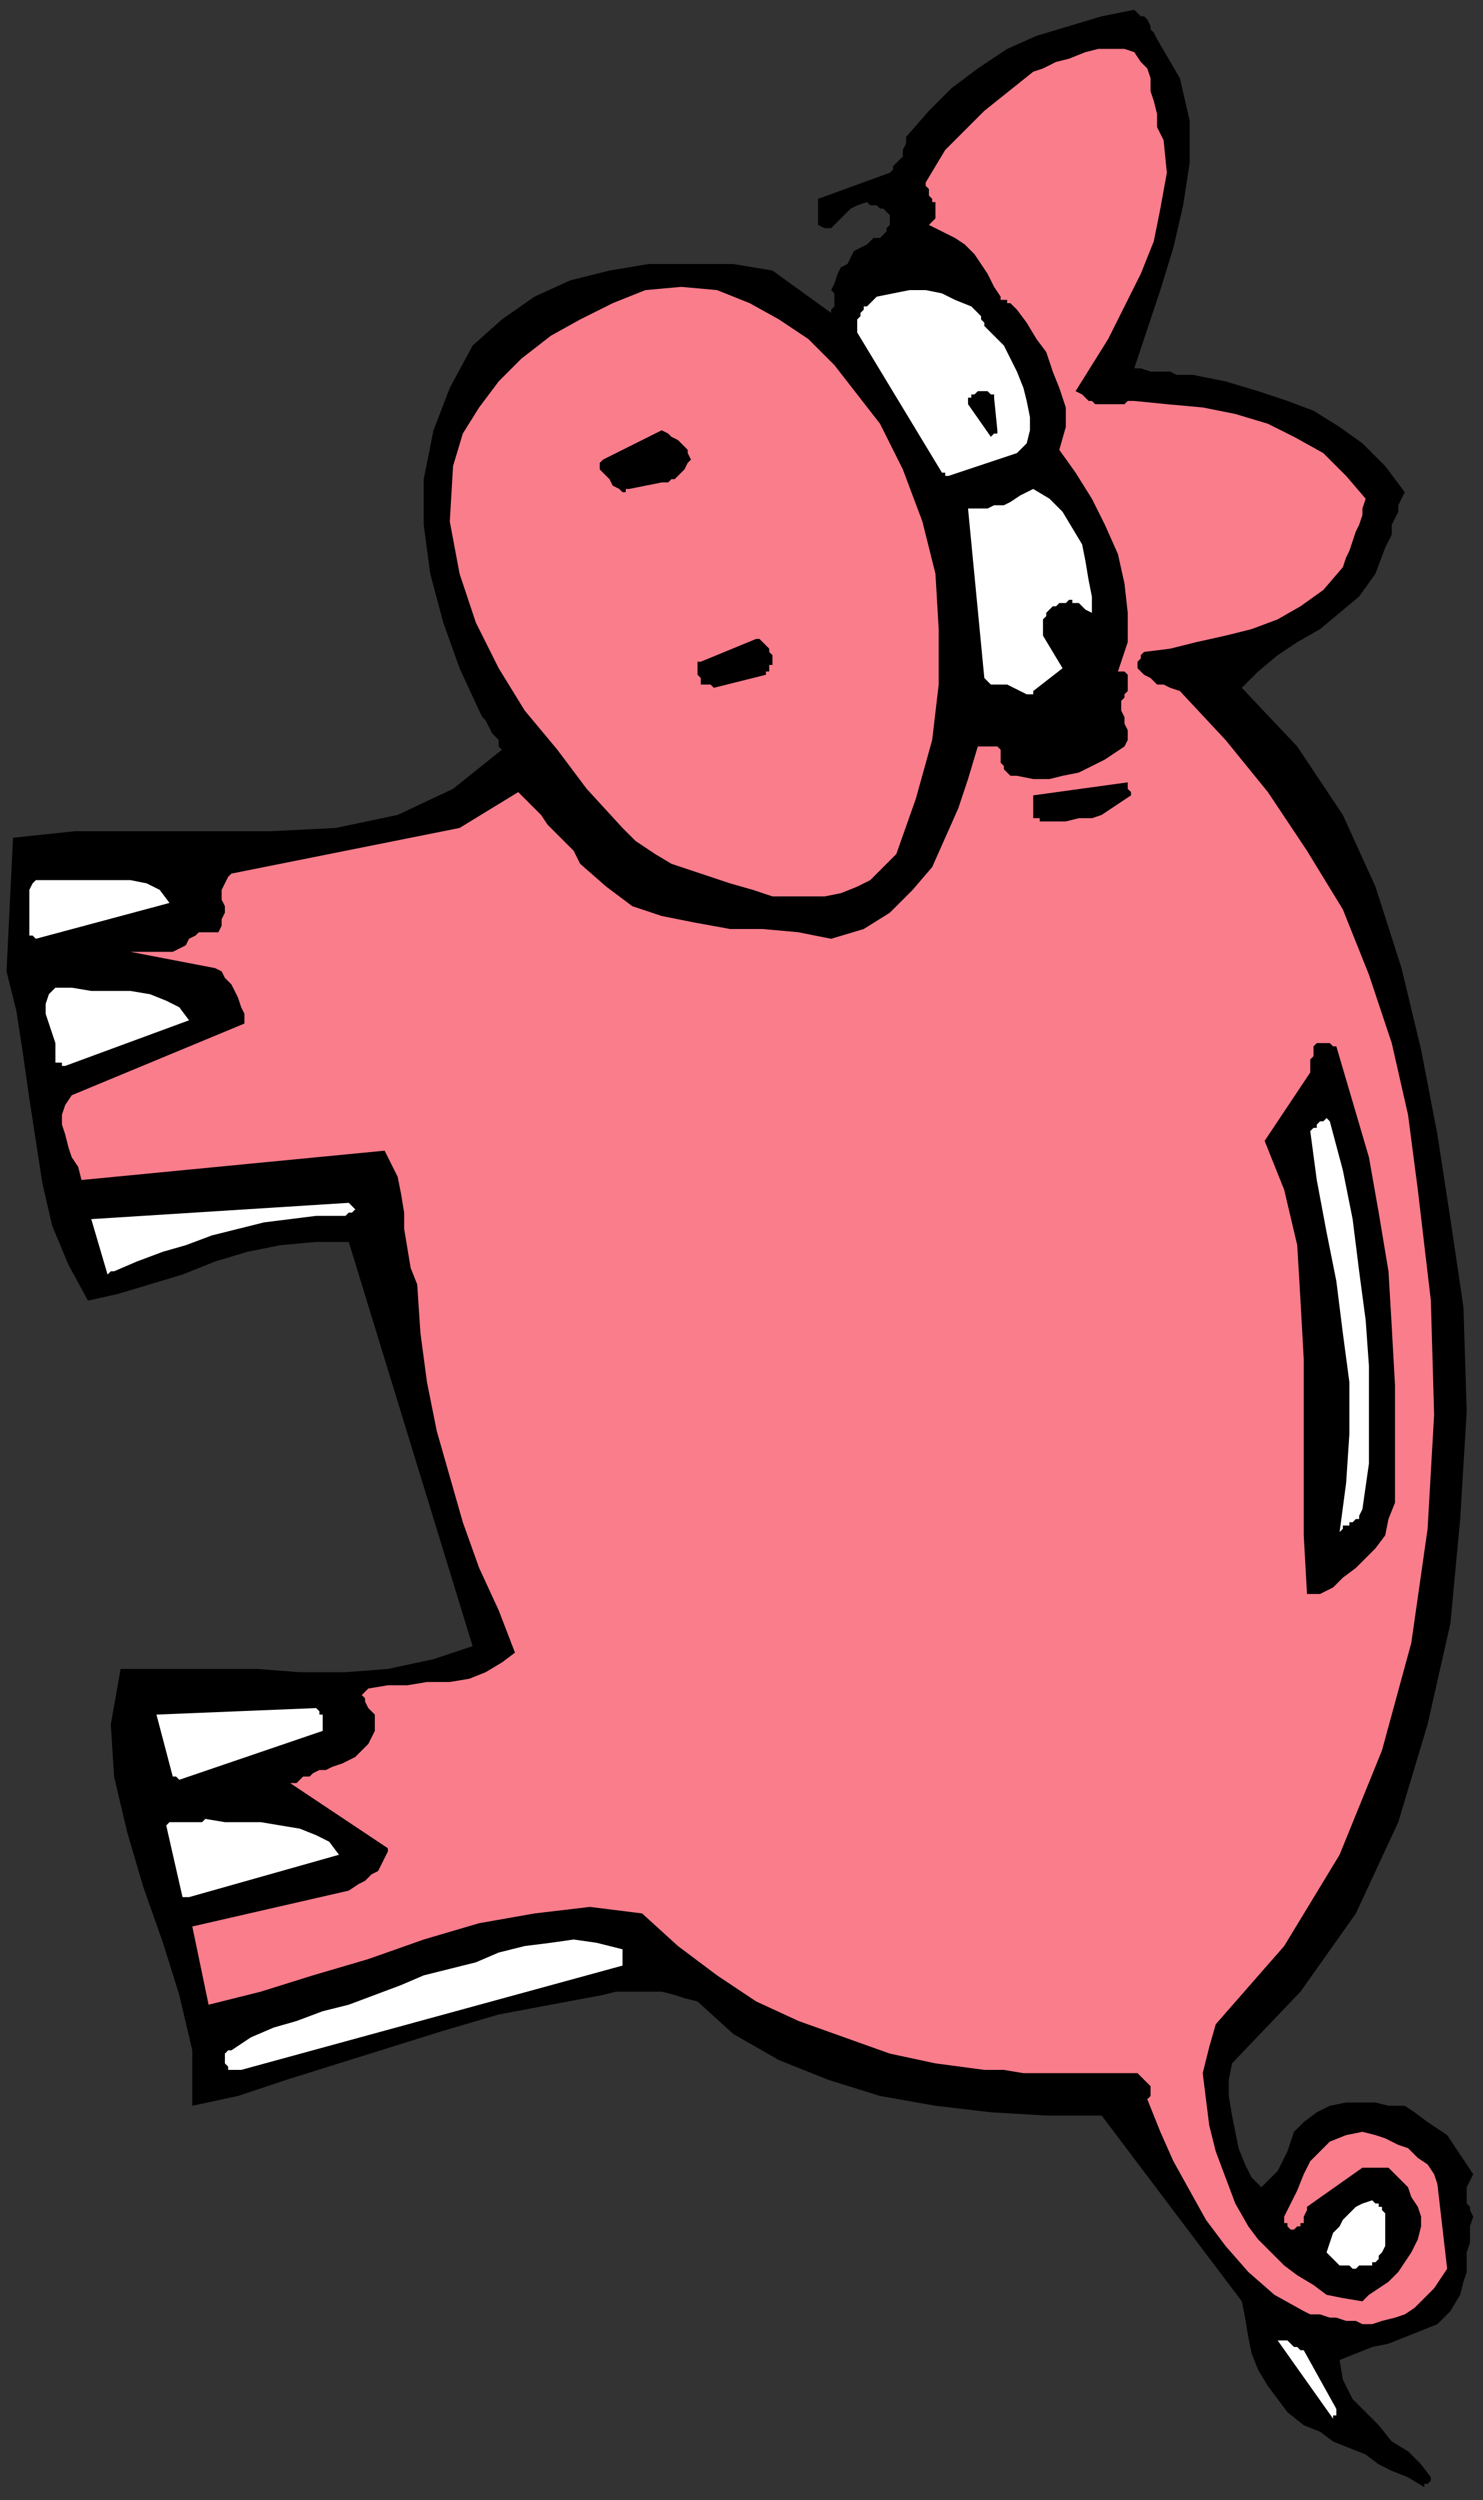 <?xml version="1.0" encoding="UTF-8" standalone="no"?>
<svg
   xmlns:dc="http://purl.org/dc/elements/1.1/"
   xmlns:cc="http://creativecommons.org/ns#"
   xmlns:rdf="http://www.w3.org/1999/02/22-rdf-syntax-ns#"
   xmlns:svg="http://www.w3.org/2000/svg"
   xmlns="http://www.w3.org/2000/svg"
   xmlns:sodipodi="http://sodipodi.sourceforge.net/DTD/sodipodi-0.dtd"
   xmlns:inkscape="http://www.inkscape.org/namespaces/inkscape"
   version="1.0"
   width="120.385mm"
   height="202.935mm"
   id="svg45"
   sodipodi:docname="CPIG007.WMF">
  <rect width="100%" height="100%" fill="#333333" stroke="none"/>
  <sodipodi:namedview
     pagecolor="#ffffff"
     bordercolor="#666666"
     borderopacity="1"
     objecttolerance="10"
     gridtolerance="10"
     guidetolerance="10"
     inkscape:pageopacity="0"
     inkscape:pageshadow="2"
     inkscape:window-width="640"
     inkscape:window-height="480"
     id="namedview47" />
  <defs
     id="defs3">
    <pattern
       id="WMFhbasepattern"
       patternUnits="userSpaceOnUse"
       width="6"
       height="6"
       x="0"
       y="0" />
  </defs>
  <path
     style="fill:none;stroke:none;"
     d="  M 0,0   L 454,0   L 454,766   L 0,766   z "
     id="path5" />
  <path
     style="fill:#000000;fill-rule:evenodd;fill-opacity:1;stroke:none;"
     d="  M 438,762   L 438,762   L 438,762   L 439,761   L 439,761   L 439,761   L 439,761   L 439,760   L 439,760   L 436,756   L 432,752   L 427,749   L 423,744   L 419,740   L 415,736   L 412,730   L 411,724   L 416,722   L 421,720   L 426,719   L 431,717   L 436,715   L 441,713   L 445,709   L 448,704   L 449,700   L 450,697   L 450,694   L 450,691   L 451,688   L 451,686   L 451,683   L 452,680   L 451,678   L 451,677   L 450,676   L 450,674   L 450,672   L 450,671   L 451,669   L 452,667   L 450,664   L 448,661   L 446,658   L 444,655   L 441,653   L 438,651   L 434,648   L 431,646   L 426,646   L 422,645   L 417,645   L 413,645   L 408,646   L 404,648   L 400,651   L 397,654   L 396,657   L 395,660   L 394,662   L 393,664   L 392,666   L 390,668   L 389,669   L 387,671   L 384,668   L 382,664   L 380,659   L 379,654   L 378,649   L 377,643   L 377,638   L 378,633   L 399,611   L 416,587   L 429,559   L 438,529   L 445,498   L 448,466   L 450,433   L 449,401   L 445,374   L 441,348   L 436,322   L 430,297   L 422,272   L 412,250   L 398,229   L 381,211   L 386,206   L 392,201   L 398,197   L 405,193   L 411,188   L 417,183   L 422,176   L 425,168   L 426,166   L 427,164   L 427,161   L 428,159   L 429,157   L 429,155   L 430,153   L 431,151   L 425,143   L 418,136   L 411,131   L 403,126   L 395,123   L 386,120   L 376,117   L 366,115   L 364,115   L 361,115   L 359,114   L 357,114   L 355,114   L 353,114   L 350,113   L 348,113   L 352,101   L 356,89   L 360,76   L 363,63   L 365,50   L 365,37   L 362,24   L 355,12   L 354,10   L 353,9   L 353,8   L 352,6   L 351,5   L 350,5   L 349,4   L 348,3   L 338,5   L 328,8   L 318,11   L 309,15   L 300,21   L 292,27   L 285,34   L 278,42   L 278,44   L 277,46   L 277,48   L 276,49   L 275,50   L 274,51   L 274,52   L 273,53   L 251,61   L 251,69   L 253,70   L 255,70   L 256,69   L 258,67   L 259,66   L 261,64   L 263,63   L 266,62   L 267,63   L 268,63   L 269,63   L 270,64   L 271,64   L 272,65   L 273,66   L 273,68   L 273,69   L 272,70   L 272,71   L 271,72   L 270,73   L 268,73   L 267,74   L 266,75   L 264,76   L 262,77   L 261,79   L 260,81   L 258,82   L 257,84   L 256,87   L 255,89   L 255,89   L 256,90   L 256,91   L 256,92   L 256,93   L 256,94   L 255,95   L 255,96   L 237,83   L 225,81   L 212,81   L 199,81   L 187,83   L 175,86   L 164,91   L 154,98   L 145,106   L 138,119   L 133,132   L 130,147   L 130,161   L 132,176   L 136,191   L 141,205   L 147,218   L 148,220   L 149,221   L 150,223   L 151,225   L 152,226   L 153,227   L 153,229   L 154,230   L 139,242   L 122,250   L 103,254   L 83,255   L 63,255   L 43,255   L 23,255   L 4,257   L 2,298   L 5,310   L 7,323   L 9,337   L 11,350   L 13,363   L 16,376   L 21,388   L 27,399   L 36,397   L 46,394   L 56,391   L 66,387   L 76,384   L 86,382   L 97,381   L 107,381   L 145,505   L 133,509   L 119,512   L 106,513   L 92,513   L 79,512   L 65,512   L 51,512   L 37,512   L 34,529   L 35,545   L 39,562   L 44,579   L 50,596   L 55,612   L 59,629   L 59,646   L 73,643   L 88,638   L 104,633   L 120,628   L 136,623   L 153,618   L 169,615   L 185,612   L 189,611   L 193,611   L 197,611   L 200,611   L 203,611   L 207,612   L 210,613   L 214,614   L 225,624   L 239,632   L 254,638   L 270,643   L 287,646   L 304,648   L 321,649   L 338,649   L 381,706   L 382,711   L 383,717   L 384,722   L 386,727   L 389,732   L 392,736   L 395,740   L 400,744   L 405,746   L 409,749   L 414,751   L 419,753   L 423,756   L 427,758   L 432,760   L 437,763   L 437,763   L 437,763   L 437,763   L 437,762   L 438,762   L 438,762   L 438,762   L 438,762  z "
     id="path7" />
  <path
     style="fill:#ffffff;fill-rule:evenodd;fill-opacity:1;stroke:none;"
     d="  M 410,739   L 400,721   L 399,721   L 398,720   L 397,720   L 396,719   L 396,719   L 395,718   L 394,718   L 392,718   L 409,742   L 409,741   L 409,741   L 409,741   L 410,741   L 410,740   L 410,740   L 410,740   L 410,739  z "
     id="path9" />
  <path
     style="fill:#fa7d8c;fill-rule:evenodd;fill-opacity:1;stroke:none;"
     d="  M 421,713   L 424,712   L 428,711   L 431,710   L 434,708   L 437,705   L 440,702   L 442,699   L 444,696   L 441,670   L 440,667   L 438,664   L 435,662   L 432,659   L 429,658   L 425,656   L 422,655   L 418,654   L 413,655   L 408,657   L 405,660   L 402,663   L 400,667   L 398,672   L 396,676   L 394,680   L 394,680   L 394,681   L 394,682   L 395,682   L 395,683   L 395,683   L 396,684   L 397,684   L 398,683   L 399,683   L 399,682   L 400,682   L 400,681   L 400,680   L 401,678   L 401,677   L 418,665   L 418,665   L 419,665   L 419,665   L 420,665   L 421,665   L 422,665   L 422,665   L 423,665   L 426,665   L 428,667   L 430,669   L 432,671   L 433,674   L 435,677   L 436,680   L 436,683   L 435,687   L 433,691   L 431,694   L 429,697   L 426,700   L 423,702   L 420,704   L 418,706   L 412,705   L 407,704   L 403,701   L 398,698   L 394,695   L 390,691   L 386,687   L 383,683   L 379,676   L 376,668   L 373,660   L 371,652   L 370,644   L 369,636   L 371,628   L 373,621   L 394,597   L 411,569   L 424,537   L 433,504   L 438,469   L 440,434   L 439,399   L 435,365   L 432,342   L 427,320   L 420,299   L 412,279   L 401,261   L 389,243   L 376,227   L 362,212   L 359,211   L 357,210   L 355,210   L 354,209   L 353,208   L 351,207   L 350,206   L 349,205   L 349,205   L 349,204   L 349,203   L 349,203   L 350,202   L 350,201   L 350,201   L 351,200   L 359,199   L 367,197   L 376,195   L 384,193   L 392,190   L 399,186   L 406,181   L 412,174   L 413,171   L 414,169   L 415,166   L 416,163   L 417,161   L 418,158   L 418,156   L 419,153   L 413,146   L 406,139   L 397,134   L 389,130   L 379,127   L 369,125   L 358,124   L 348,123   L 346,123   L 345,124   L 344,124   L 343,124   L 342,124   L 341,124   L 341,124   L 341,124   L 339,124   L 338,124   L 336,124   L 335,123   L 334,123   L 333,122   L 332,121   L 330,120   L 335,112   L 340,104   L 345,94   L 350,84   L 354,74   L 356,64   L 358,53   L 357,43   L 355,39   L 355,35   L 354,31   L 353,28   L 353,24   L 352,21   L 350,19   L 348,16   L 345,15   L 341,15   L 337,15   L 333,16   L 328,18   L 324,19   L 320,21   L 317,22   L 312,26   L 307,30   L 302,34   L 298,38   L 294,42   L 290,46   L 287,51   L 284,56   L 284,57   L 285,58   L 285,59   L 285,59   L 285,60   L 286,61   L 286,62   L 287,62   L 287,63   L 287,64   L 287,65   L 287,66   L 287,67   L 286,68   L 286,68   L 285,69   L 289,71   L 293,73   L 296,75   L 299,78   L 301,81   L 303,84   L 305,88   L 307,91   L 307,92   L 308,92   L 309,92   L 309,93   L 310,93   L 311,94   L 311,94   L 312,95   L 315,99   L 318,104   L 321,108   L 323,114   L 325,119   L 327,125   L 327,131   L 325,138   L 330,145   L 335,153   L 339,161   L 343,170   L 345,179   L 346,188   L 346,197   L 343,206   L 345,206   L 346,207   L 346,208   L 346,210   L 346,212   L 345,213   L 345,214   L 344,215   L 344,217   L 344,218   L 345,220   L 345,222   L 346,224   L 346,225   L 346,227   L 345,229   L 342,231   L 339,233   L 335,235   L 331,237   L 326,238   L 322,239   L 317,239   L 312,238   L 310,238   L 309,237   L 308,236   L 308,235   L 307,234   L 307,232   L 307,230   L 306,229   L 305,229   L 305,229   L 304,229   L 303,229   L 302,229   L 302,229   L 301,229   L 300,229   L 297,239   L 294,248   L 290,257   L 286,266   L 280,273   L 273,280   L 265,285   L 255,288   L 245,286   L 234,285   L 224,285   L 213,283   L 203,281   L 194,278   L 186,272   L 178,265   L 176,261   L 173,258   L 171,256   L 168,253   L 166,250   L 164,248   L 161,245   L 159,243   L 141,254   L 71,268   L 70,269   L 69,271   L 68,273   L 68,274   L 68,276   L 69,278   L 69,280   L 68,282   L 68,284   L 67,286   L 66,286   L 65,286   L 63,286   L 61,286   L 60,287   L 58,288   L 57,290   L 55,291   L 53,292   L 50,292   L 48,292   L 45,292   L 43,292   L 40,292   L 66,297   L 68,298   L 69,300   L 71,302   L 72,304   L 73,306   L 74,309   L 75,311   L 75,314   L 22,336   L 20,339   L 19,342   L 19,345   L 20,348   L 21,352   L 22,355   L 24,358   L 25,362   L 118,353   L 120,357   L 122,361   L 123,366   L 124,372   L 124,377   L 125,383   L 126,389   L 128,394   L 129,409   L 131,424   L 134,439   L 138,453   L 142,467   L 147,481   L 153,494   L 158,507   L 154,510   L 149,513   L 144,515   L 138,516   L 131,516   L 125,517   L 119,517   L 113,518   L 112,519   L 111,520   L 112,521   L 112,522   L 113,524   L 114,525   L 115,526   L 115,528   L 115,531   L 114,533   L 113,535   L 111,537   L 109,539   L 107,540   L 105,541   L 102,542   L 100,543   L 98,543   L 96,544   L 95,545   L 93,545   L 92,546   L 91,547   L 89,547   L 119,567   L 119,568   L 118,570   L 117,572   L 116,574   L 114,575   L 112,577   L 110,578   L 107,580   L 59,591   L 64,615   L 80,611   L 96,606   L 113,601   L 130,595   L 147,590   L 164,587   L 181,585   L 197,587   L 208,597   L 220,606   L 232,614   L 245,620   L 259,625   L 273,630   L 287,633   L 302,635   L 308,635   L 314,636   L 320,636   L 326,636   L 331,636   L 337,636   L 342,636   L 348,636   L 349,636   L 350,637   L 351,638   L 352,639   L 353,640   L 353,641   L 353,643   L 352,644   L 356,654   L 360,663   L 365,672   L 370,681   L 376,689   L 383,697   L 391,704   L 400,709   L 402,710   L 405,710   L 408,711   L 410,711   L 413,712   L 416,712   L 418,713   L 421,713  z "
     id="path11" />
  <path
     style="fill:#ffffff;fill-rule:evenodd;fill-opacity:1;stroke:none;"
     d="  M 415,696   L 416,696   L 417,695   L 418,695   L 420,695   L 421,695   L 421,694   L 422,694   L 423,693   L 423,692   L 424,691   L 425,689   L 425,687   L 425,685   L 425,683   L 425,681   L 425,680   L 425,679   L 425,679   L 424,678   L 424,677   L 423,677   L 423,676   L 422,676   L 421,675   L 418,676   L 416,677   L 414,679   L 412,681   L 411,683   L 409,685   L 408,688   L 407,691   L 408,692   L 408,692   L 409,693   L 410,694   L 411,695   L 413,695   L 414,695   L 415,696  z "
     id="path13" />
  <path
     style="fill:#ffffff;fill-rule:evenodd;fill-opacity:1;stroke:none;"
     d="  M 74,635   L 191,603   L 191,602   L 191,601   L 191,601   L 191,600   L 191,600   L 191,599   L 191,598   L 191,598   L 183,596   L 176,595   L 169,596   L 161,597   L 153,599   L 146,602   L 138,604   L 130,606   L 123,609   L 115,612   L 107,615   L 99,617   L 91,620   L 84,622   L 77,625   L 71,629   L 70,629   L 70,629   L 69,630   L 69,631   L 69,632   L 69,633   L 70,634   L 70,635   L 71,635   L 71,635   L 71,635   L 72,635   L 73,635   L 73,635   L 73,635   L 74,635  z "
     id="path15" />
  <path
     style="fill:#ffffff;fill-rule:evenodd;fill-opacity:1;stroke:none;"
     d="  M 58,582   L 104,569   L 101,565   L 97,563   L 92,561   L 86,560   L 80,559   L 74,559   L 69,559   L 63,558   L 62,559   L 60,559   L 58,559   L 57,559   L 55,559   L 54,559   L 52,559   L 51,560   L 56,582   L 57,582   L 57,582   L 57,582   L 57,582   L 58,582   L 58,582   L 58,582   L 58,582  z "
     id="path17" />
  <path
     style="fill:#ffffff;fill-rule:evenodd;fill-opacity:1;stroke:none;"
     d="  M 55,546   L 99,531   L 99,530   L 99,529   L 99,528   L 99,527   L 99,526   L 98,526   L 98,525   L 97,524   L 48,526   L 53,545   L 53,545   L 53,545   L 54,545   L 54,545   L 55,546   L 55,546   L 55,546   L 55,546  z "
     id="path19" />
  <path
     style="fill:#000000;fill-rule:evenodd;fill-opacity:1;stroke:none;"
     d="  M 405,489   L 409,487   L 412,484   L 416,481   L 419,478   L 422,475   L 425,471   L 426,466   L 428,461   L 428,443   L 428,425   L 427,407   L 426,390   L 423,372   L 420,355   L 415,338   L 410,321   L 410,321   L 409,321   L 409,321   L 408,320   L 407,320   L 407,320   L 406,320   L 405,320   L 404,320   L 403,321   L 403,323   L 403,324   L 402,325   L 402,327   L 402,328   L 402,329   L 388,350   L 394,365   L 398,382   L 399,399   L 400,417   L 400,435   L 400,453   L 400,471   L 401,489   L 402,489   L 402,489   L 402,489   L 403,489   L 403,489   L 404,489   L 404,489   L 405,489  z "
     id="path21" />
  <path
     style="fill:#ffffff;fill-rule:evenodd;fill-opacity:1;stroke:none;"
     d="  M 412,468   L 413,468   L 414,468   L 414,467   L 415,467   L 416,466   L 417,466   L 417,465   L 418,463   L 420,449   L 420,434   L 420,419   L 419,405   L 417,390   L 415,374   L 412,359   L 408,344   L 408,344   L 407,343   L 406,344   L 405,344   L 404,345   L 404,346   L 403,346   L 402,347   L 404,362   L 407,378   L 410,393   L 412,409   L 414,424   L 414,440   L 413,455   L 411,470   L 411,470   L 411,470   L 411,470   L 412,469   L 412,469   L 412,469   L 412,468   L 412,468  z "
     id="path23" />
  <path
     style="fill:#ffffff;fill-rule:evenodd;fill-opacity:1;stroke:none;"
     d="  M 35,390   L 42,387   L 50,384   L 57,382   L 65,379   L 73,377   L 81,375   L 89,374   L 97,373   L 98,373   L 100,373   L 101,373   L 102,373   L 102,373   L 103,373   L 104,373   L 105,373   L 106,373   L 107,372   L 108,372   L 108,372   L 109,371   L 109,371   L 108,370   L 107,369   L 28,374   L 33,391   L 33,391   L 33,391   L 34,390   L 34,390   L 34,390   L 35,390   L 35,390   L 35,390  z "
     id="path25" />
  <path
     style="fill:#ffffff;fill-rule:evenodd;fill-opacity:1;stroke:none;"
     d="  M 20,327   L 58,313   L 55,309   L 51,307   L 46,305   L 40,304   L 34,304   L 28,304   L 22,303   L 17,303   L 15,305   L 14,308   L 14,311   L 15,314   L 16,317   L 17,320   L 17,323   L 17,326   L 17,326   L 17,326   L 18,326   L 18,326   L 19,326   L 19,327   L 19,327   L 20,327  z "
     id="path27" />
  <path
     style="fill:#ffffff;fill-rule:evenodd;fill-opacity:1;stroke:none;"
     d="  M 11,288   L 52,277   L 49,273   L 45,271   L 40,270   L 34,270   L 28,270   L 22,270   L 17,270   L 11,270   L 10,271   L 9,273   L 9,275   L 9,277   L 9,280   L 9,282   L 9,284   L 9,286   L 9,287   L 9,287   L 10,287   L 10,287   L 11,288   L 11,288   L 11,288   L 11,288  z "
     id="path29" />
  <path
     style="fill:#fa7d8c;fill-rule:evenodd;fill-opacity:1;stroke:none;"
     d="  M 237,275   L 242,275   L 247,275   L 253,275   L 258,274   L 263,272   L 267,270   L 271,266   L 275,262   L 281,245   L 286,227   L 288,210   L 288,193   L 287,176   L 283,160   L 277,144   L 270,130   L 263,121   L 256,112   L 248,104   L 239,98   L 230,93   L 220,89   L 209,88   L 198,89   L 188,93   L 178,98   L 169,103   L 160,110   L 153,117   L 147,125   L 142,133   L 139,143   L 138,160   L 141,176   L 146,191   L 153,205   L 161,218   L 171,230   L 180,242   L 191,254   L 195,258   L 201,262   L 206,265   L 212,267   L 218,269   L 224,271   L 231,273   L 237,275  z "
     id="path31" />
  <path
     style="fill:#000000;fill-rule:evenodd;fill-opacity:1;stroke:none;"
     d="  M 320,252   L 323,252   L 327,252   L 331,251   L 335,251   L 338,250   L 341,248   L 344,246   L 347,244   L 347,243   L 347,243   L 346,242   L 346,242   L 346,241   L 346,241   L 346,240   L 346,240   L 317,244   L 317,245   L 317,246   L 317,247   L 317,247   L 317,248   L 317,249   L 317,250   L 317,251   L 317,251   L 317,251   L 318,251   L 318,251   L 319,251   L 319,252   L 320,252   L 320,252  z "
     id="path33" />
  <path
     style="fill:#ffffff;fill-rule:evenodd;fill-opacity:1;stroke:none;"
     d="  M 317,212   L 326,205   L 320,195   L 320,194   L 320,192   L 320,191   L 320,190   L 321,189   L 321,188   L 322,187   L 322,187   L 323,186   L 323,186   L 324,186   L 325,185   L 325,185   L 326,185   L 327,185   L 328,184   L 329,184   L 329,185   L 330,185   L 331,185   L 332,186   L 332,186   L 333,187   L 335,188   L 335,183   L 334,178   L 333,172   L 332,167   L 329,162   L 326,157   L 322,153   L 317,150   L 315,151   L 313,152   L 310,154   L 308,155   L 305,155   L 303,156   L 300,156   L 297,156   L 302,208   L 303,209   L 304,210   L 306,210   L 307,210   L 309,210   L 311,211   L 313,212   L 315,213   L 315,213   L 316,213   L 316,213   L 316,213   L 317,213   L 317,212   L 317,212   L 317,212  z "
     id="path35" />
  <path
     style="fill:#000000;fill-rule:evenodd;fill-opacity:1;stroke:none;"
     d="  M 219,211   L 235,207   L 235,207   L 235,207   L 235,206   L 236,206   L 236,205   L 236,204   L 237,204   L 237,203   L 237,201   L 236,200   L 236,199   L 235,198   L 235,198   L 234,197   L 233,196   L 232,196   L 215,203   L 214,203   L 214,204   L 214,205   L 214,206   L 214,207   L 215,208   L 215,209   L 215,210   L 216,210   L 216,210   L 216,210   L 217,210   L 217,210   L 218,210   L 218,210   L 219,211  z "
     id="path37" />
  <path
     style="fill:#000000;fill-rule:evenodd;fill-opacity:1;stroke:none;"
     d="  M 193,150   L 203,148   L 205,148   L 206,147   L 207,147   L 208,146   L 209,145   L 210,144   L 211,142   L 212,141   L 211,139   L 211,138   L 210,137   L 209,136   L 208,135   L 206,134   L 205,133   L 203,132   L 185,141   L 184,142   L 184,144   L 185,145   L 186,146   L 187,147   L 188,149   L 190,150   L 191,151   L 191,151   L 191,151   L 192,151   L 192,150   L 192,150   L 192,150   L 193,150   L 193,150  z "
     id="path39" />
  <path
     style="fill:#ffffff;fill-rule:evenodd;fill-opacity:1;stroke:none;"
     d="  M 291,146   L 312,139   L 315,136   L 316,132   L 316,128   L 315,123   L 314,119   L 312,114   L 310,110   L 308,106   L 307,105   L 305,103   L 304,102   L 303,101   L 302,100   L 302,99   L 301,98   L 301,97   L 298,94   L 293,92   L 289,90   L 284,89   L 279,89   L 274,90   L 269,91   L 266,94   L 265,94   L 265,95   L 264,96   L 264,97   L 263,98   L 263,99   L 263,101   L 263,102   L 289,145   L 289,145   L 289,145   L 289,145   L 290,145   L 290,146   L 291,146   L 291,146   L 291,146  z "
     id="path41" />
  <path
     style="fill:#000000;fill-rule:evenodd;fill-opacity:1;stroke:none;"
     d="  M 306,132   L 305,122   L 305,122   L 305,122   L 305,121   L 304,121   L 304,121   L 303,120   L 302,120   L 302,120   L 301,120   L 300,120   L 299,121   L 298,121   L 298,122   L 297,122   L 297,123   L 297,124   L 304,134   L 304,134   L 304,134   L 304,134   L 305,133   L 305,133   L 305,133   L 306,133   L 306,132  z "
     id="path43" />
</svg>
